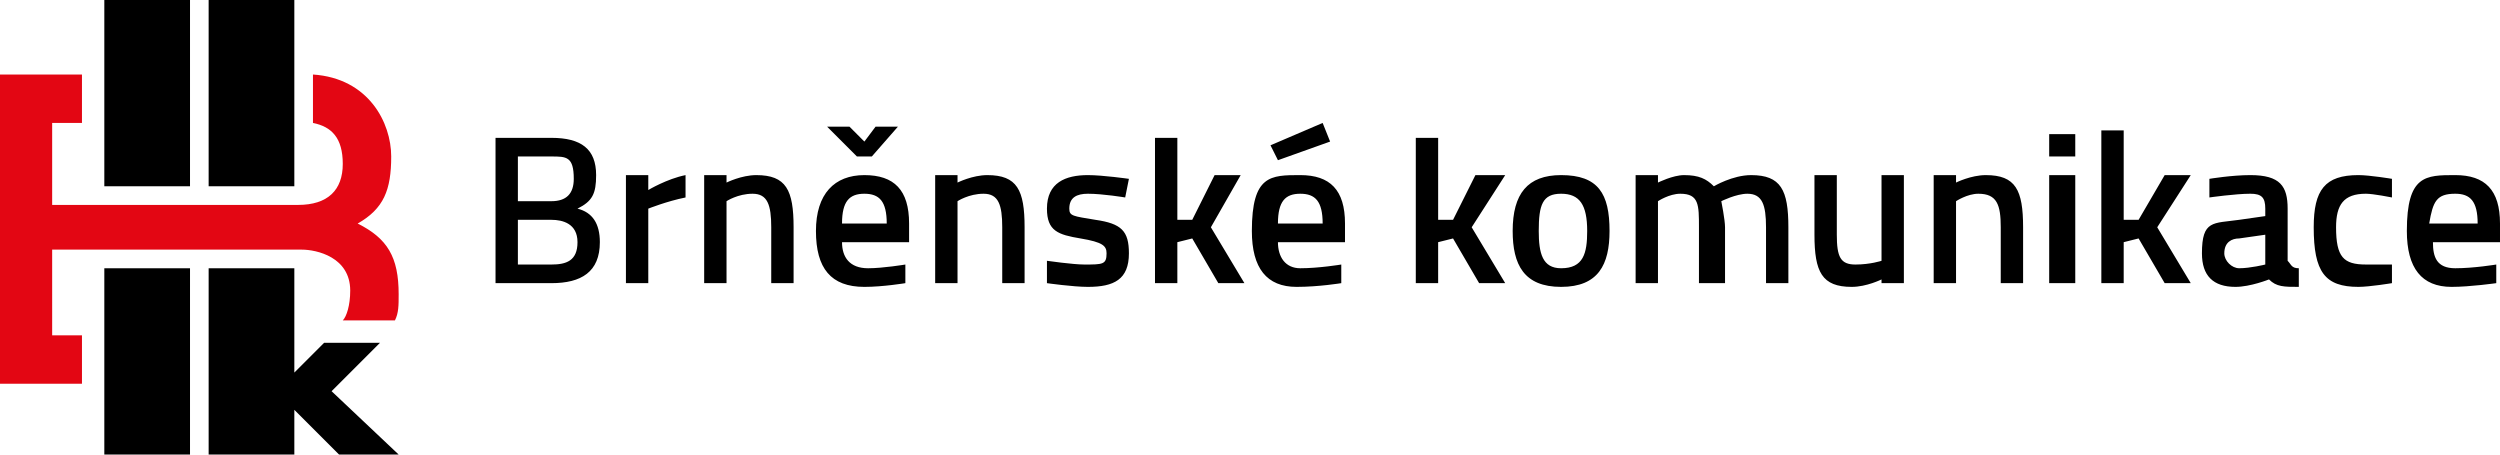 <svg xmlns="http://www.w3.org/2000/svg" xml:space="preserve" fill-rule="evenodd" clip-rule="evenodd" image-rendering="optimizeQuality" shape-rendering="geometricPrecision" text-rendering="geometricPrecision" viewBox="0 0 671 122"><g fill-rule="nonzero"><path d="M139 59v12h9c4 0 7-1 7-6s-4-6-7-6zm0-17v12h9q6 0 6-6c0-6-2-6-6-6zm9-5c8 0 12 3 12 10 0 5-1 7-5 9q6 1.5 6 9c0 8-5 11-13 11h-15V37zm20 10h6v4s5-3 10-4v6c-5 1-10 3-10 3v20h-6zm21 29V47h6v2s4-2 8-2c8 0 10 4 10 14v15h-6V61c0-6-1-9-5-9s-7 2-7 2v22zm49-16c0-6-2-8-6-8s-6 2-6 8zm-16-26h6l4 4 3-4h6l-7 8h-4zm21 37v5s-6 1-11 1c-9 0-13-5-13-15s5-15 13-15 12 4 12 13v5h-18c0 4 2 7 7 7 4 0 10-1 10-1m8 5V47h6v2s4-2 8-2c8 0 10 4 10 14v15h-6V61c0-6-1-9-5-9s-7 2-7 2v22zm51-23s-6-1-10-1c-3 0-5 1-5 4 0 2 1 2 7 3 7 1 9 3 9 9 0 7-4 9-11 9-4 0-11-1-11-1v-6s7 1 10 1c5 0 6 0 6-3 0-2-1-3-7-4s-9-2-9-8c0-7 5-9 11-9 4 0 11 1 11 1zm8 23V37h6v22h4l6-12h7l-8 14 9 15h-7l-7-12-4 1v11zm45-16c0-6-2-8-6-8s-6 2-6 8zm0-27 2 5-14 5-2-4zm5 38v5s-6 1-12 1q-12 0-12-15c0-15 5-15 13-15s12 4 12 13v5h-18c0 4 2 7 6 7 5 0 11-1 11-1m20 5V37h6v22h4l6-12h8l-9 14 9 15h-7l-7-12-4 1v11zm46-14c0-7-2-10-7-10s-6 3-6 10c0 6 1 10 6 10 6 0 7-4 7-10m6 0c0 9-3 15-13 15s-13-6-13-15c0-10 4-15 13-15 10 0 13 5 13 15m7 14V47h6v2s4-2 7-2c4 0 6 1 8 3 0 0 5-3 10-3 8 0 10 4 10 14v15h-6V61c0-6-1-9-5-9-3 0-7 2-7 2s1 5 1 7v15h-7V61c0-6 0-9-5-9-3 0-6 2-6 2v22zm72-29v29h-6v-1s-4 2-8 2c-8 0-10-4-10-14V47h6v16c0 6 1 8 5 8s7-1 7-1V47zm8 29V47h6v2s4-2 8-2c8 0 10 4 10 14v15h-6V61c0-6-1-9-6-9-3 0-6 2-6 2v22zm31-29h7v29h-7zm0-11h7v6h-7zm14 40V35h6v24h4l7-12h7l-9 14 9 15h-7l-7-12-4 1v11zm37-12c-2 0-4 1-4 4 0 2 2 4 4 4 3 0 7-1 7-1v-8zm13 6c1 1 1 2 3 2v5c-4 0-6 0-8-2 0 0-5 2-9 2q-9 0-9-9c0-9 3-8 10-9l7-1v-2c0-3-1-4-4-4-4 0-11 1-11 1v-5s6-1 11-1c8 0 10 3 10 9zm28-22v5s-5-1-7-1c-6 0-8 3-8 9 0 8 2 10 8 10h7v5s-6 1-9 1c-9 0-12-4-12-16 0-10 3-14 12-14 3 0 9 1 9 1m23 12c0-6-2-8-6-8-5 0-6 2-7 8zm5 11v5s-7 1-12 1q-12 0-12-15c0-15 5-15 13-15s12 4 12 13v5h-18c0 4 1 7 6 7s11-1 11-1M51 72H28v50h23zM28 50h23V0H28zm28 0h23V0H56z"/><path fill="#E30613" d="M107 79c0-10-3-15-11-19 7-4 9-9 9-18s-6-21-21-22v13c5 1 8 4 8 11s-4 11-12 11H14V33h8V20H0v83h22V90h-8V67h67c4 0 13 2 13 11 0 4-1 7-2 8h14c1-2 1-4 1-7"/><path d="m89 105 13-13H87l-8 8V72H56v50h23v-12l12 12h16z"/></g></svg>